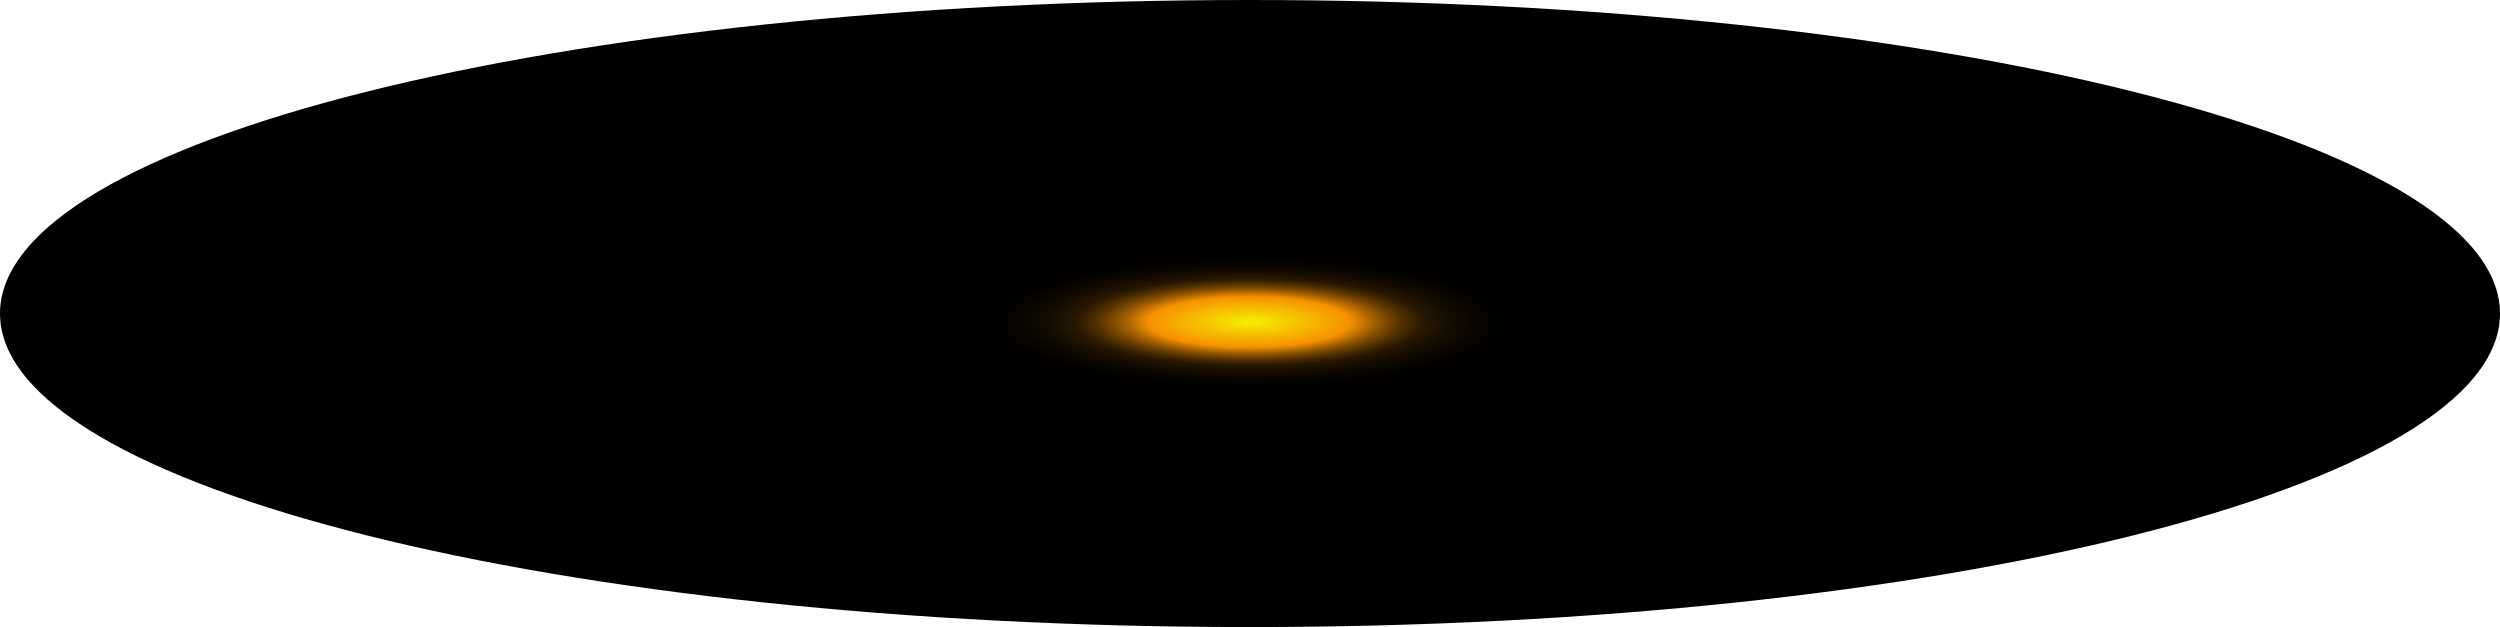 <?xml version="1.0" encoding="utf-8"?>
<svg xmlns="http://www.w3.org/2000/svg" fill="none" height="100%" overflow="visible" preserveAspectRatio="none" style="display: block;" viewBox="0 0 144.806 36.321" width="100%">
<path d="M72.403 36.321C112.39 36.321 144.806 28.19 144.806 18.16C144.806 8.131 112.39 0 72.403 0C32.416 0 0 8.131 0 18.16C0 28.19 32.416 36.321 72.403 36.321Z" fill="url(#paint0_radial_0_502)" id="Vector" style="mix-blend-mode:screen"/>
<defs>
<radialGradient cx="0" cy="0" gradientTransform="translate(72.369 18.649) scale(72.403 18.208)" gradientUnits="userSpaceOnUse" id="paint0_radial_0_502" r="1">
<stop stop-color="#F6F000"/>
<stop offset="0.08" stop-color="#F69100"/>
<stop offset="0.09" stop-color="#C87600"/>
<stop offset="0.1" stop-color="#9D5C00"/>
<stop offset="0.11" stop-color="#774600"/>
<stop offset="0.12" stop-color="#573300"/>
<stop offset="0.13" stop-color="#3B2300"/>
<stop offset="0.14" stop-color="#251600"/>
<stop offset="0.16" stop-color="#140C00"/>
<stop offset="0.18" stop-color="#090500"/>
<stop offset="0.2" stop-color="#020100"/>
<stop offset="0.27"/>
</radialGradient>
</defs>
</svg>